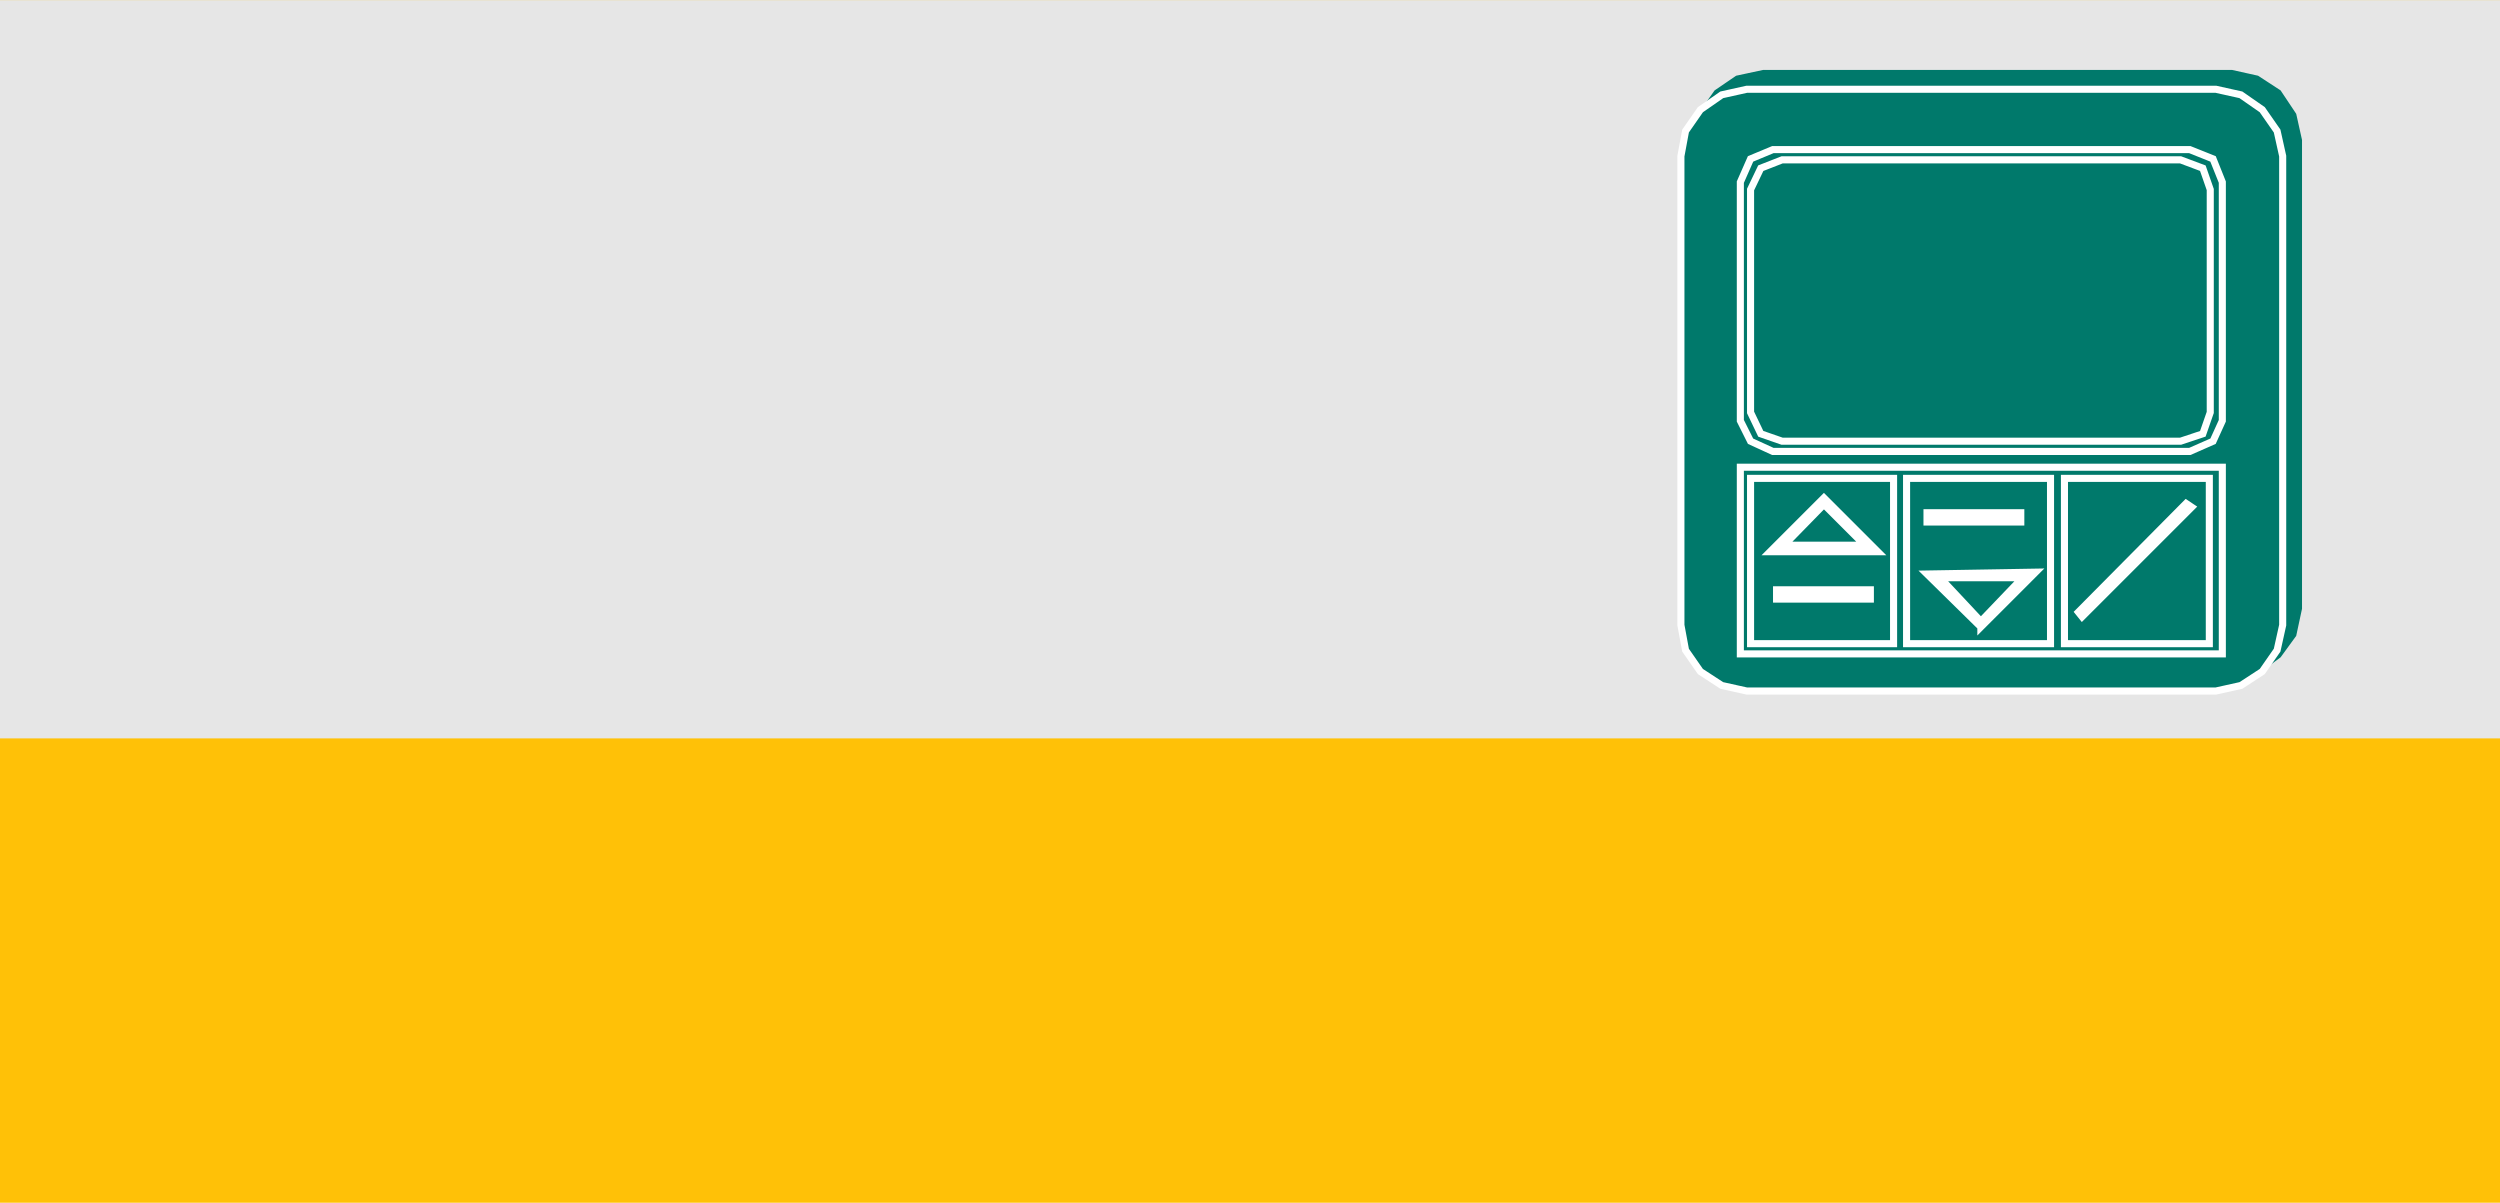 <?xml version="1.0" encoding="UTF-8"?>
<!DOCTYPE svg PUBLIC "-//W3C//DTD SVG 1.1//EN" "http://www.w3.org/Graphics/SVG/1.1/DTD/svg11.dtd">
<!-- Creator: CorelDRAW X6 -->
<svg xmlns="http://www.w3.org/2000/svg" xml:space="preserve" width="26.924mm" height="12.954mm" version="1.1" style="shape-rendering:geometricPrecision; text-rendering:geometricPrecision; image-rendering:optimizeQuality; fill-rule:evenodd; clip-rule:evenodd"
viewBox="0 0 2692 1295"
 xmlns:xlink="http://www.w3.org/1999/xlink">
 <defs>
  <style type="text/css">
   <![CDATA[
    .str0 {stroke:#00796B;stroke-width:7.62}
    .str1 {stroke:white;stroke-width:7.62}
    .fil2 {fill:#00796B}
    .fil1 {fill:#E6E6E6}
    .fil3 {fill:whitesmoke}
    .fil0 {fill:#FFC107}
    .fil4 {fill:white}
   ]]>
  </style>
 </defs>
 <g id="Слой_x0020_1">
  <rect class="fil0" width="2692" height="1295"/>
  <rect class="fil1" width="2692" height="795"/>
  <polygon class="fil2 str0" points="1899,79 2403,79 2430,85 2453,100 2469,124 2475,151 2475,655 2469,683 2453,705 2430,722 2403,727 1899,727 1871,722 1849,705 1832,683 1827,655 1827,151 1832,124 1849,100 1871,85 "/>
  <polygon class="fil2 str1" points="1881,96 2386,96 2413,102 2436,118 2452,141 2458,168 2458,673 2452,700 2436,723 2413,738 2386,744 1881,744 1854,738 1831,723 1815,700 1810,673 1810,168 1815,141 1831,118 1854,102 "/>
  <polygon class="fil2 str1" points="1909,161 2358,161 2383,171 2393,196 2393,453 2383,475 2358,486 1909,486 1885,475 1874,453 1874,196 1885,171 "/>
  <polygon class="fil2 str1" points="1919,172 2348,172 2372,181 2380,204 2380,444 2372,467 2348,475 1919,475 1896,467 1885,444 1885,204 1896,181 "/>
  <polygon class="fil2 str1" points="1874,503 2393,503 2393,704 1874,704 "/>
  <polygon class="fil2 str1" points="1885,515 2039,515 2039,693 1885,693 "/>
  <polygon class="fil2 str1" points="2208,515 2053,515 2053,693 2208,693 "/>
  <polygon class="fil2 str1" points="2223,515 2379,515 2379,693 2223,693 "/>
  <path class="fil3 str1" d="M1964 536l58 58 -116 0 58 -58zm0 7l44 44 -87 0 43 -44z"/>
  <path class="fil4 str1" d="M2133 675l59 -59 -117 2 58 57zm0 -6l45 -47 -89 0 44 47z"/>
  <polygon class="fil4 str1" points="2354,542 2360,546 2242,664 2238,659 "/>
  <polygon class="fil4 str1" points="1913,635 2014,635 2014,645 1913,645 "/>
  <polygon class="fil4 str1" points="2075,552 2176,552 2176,562 2075,562 "/>
 </g>
</svg>
